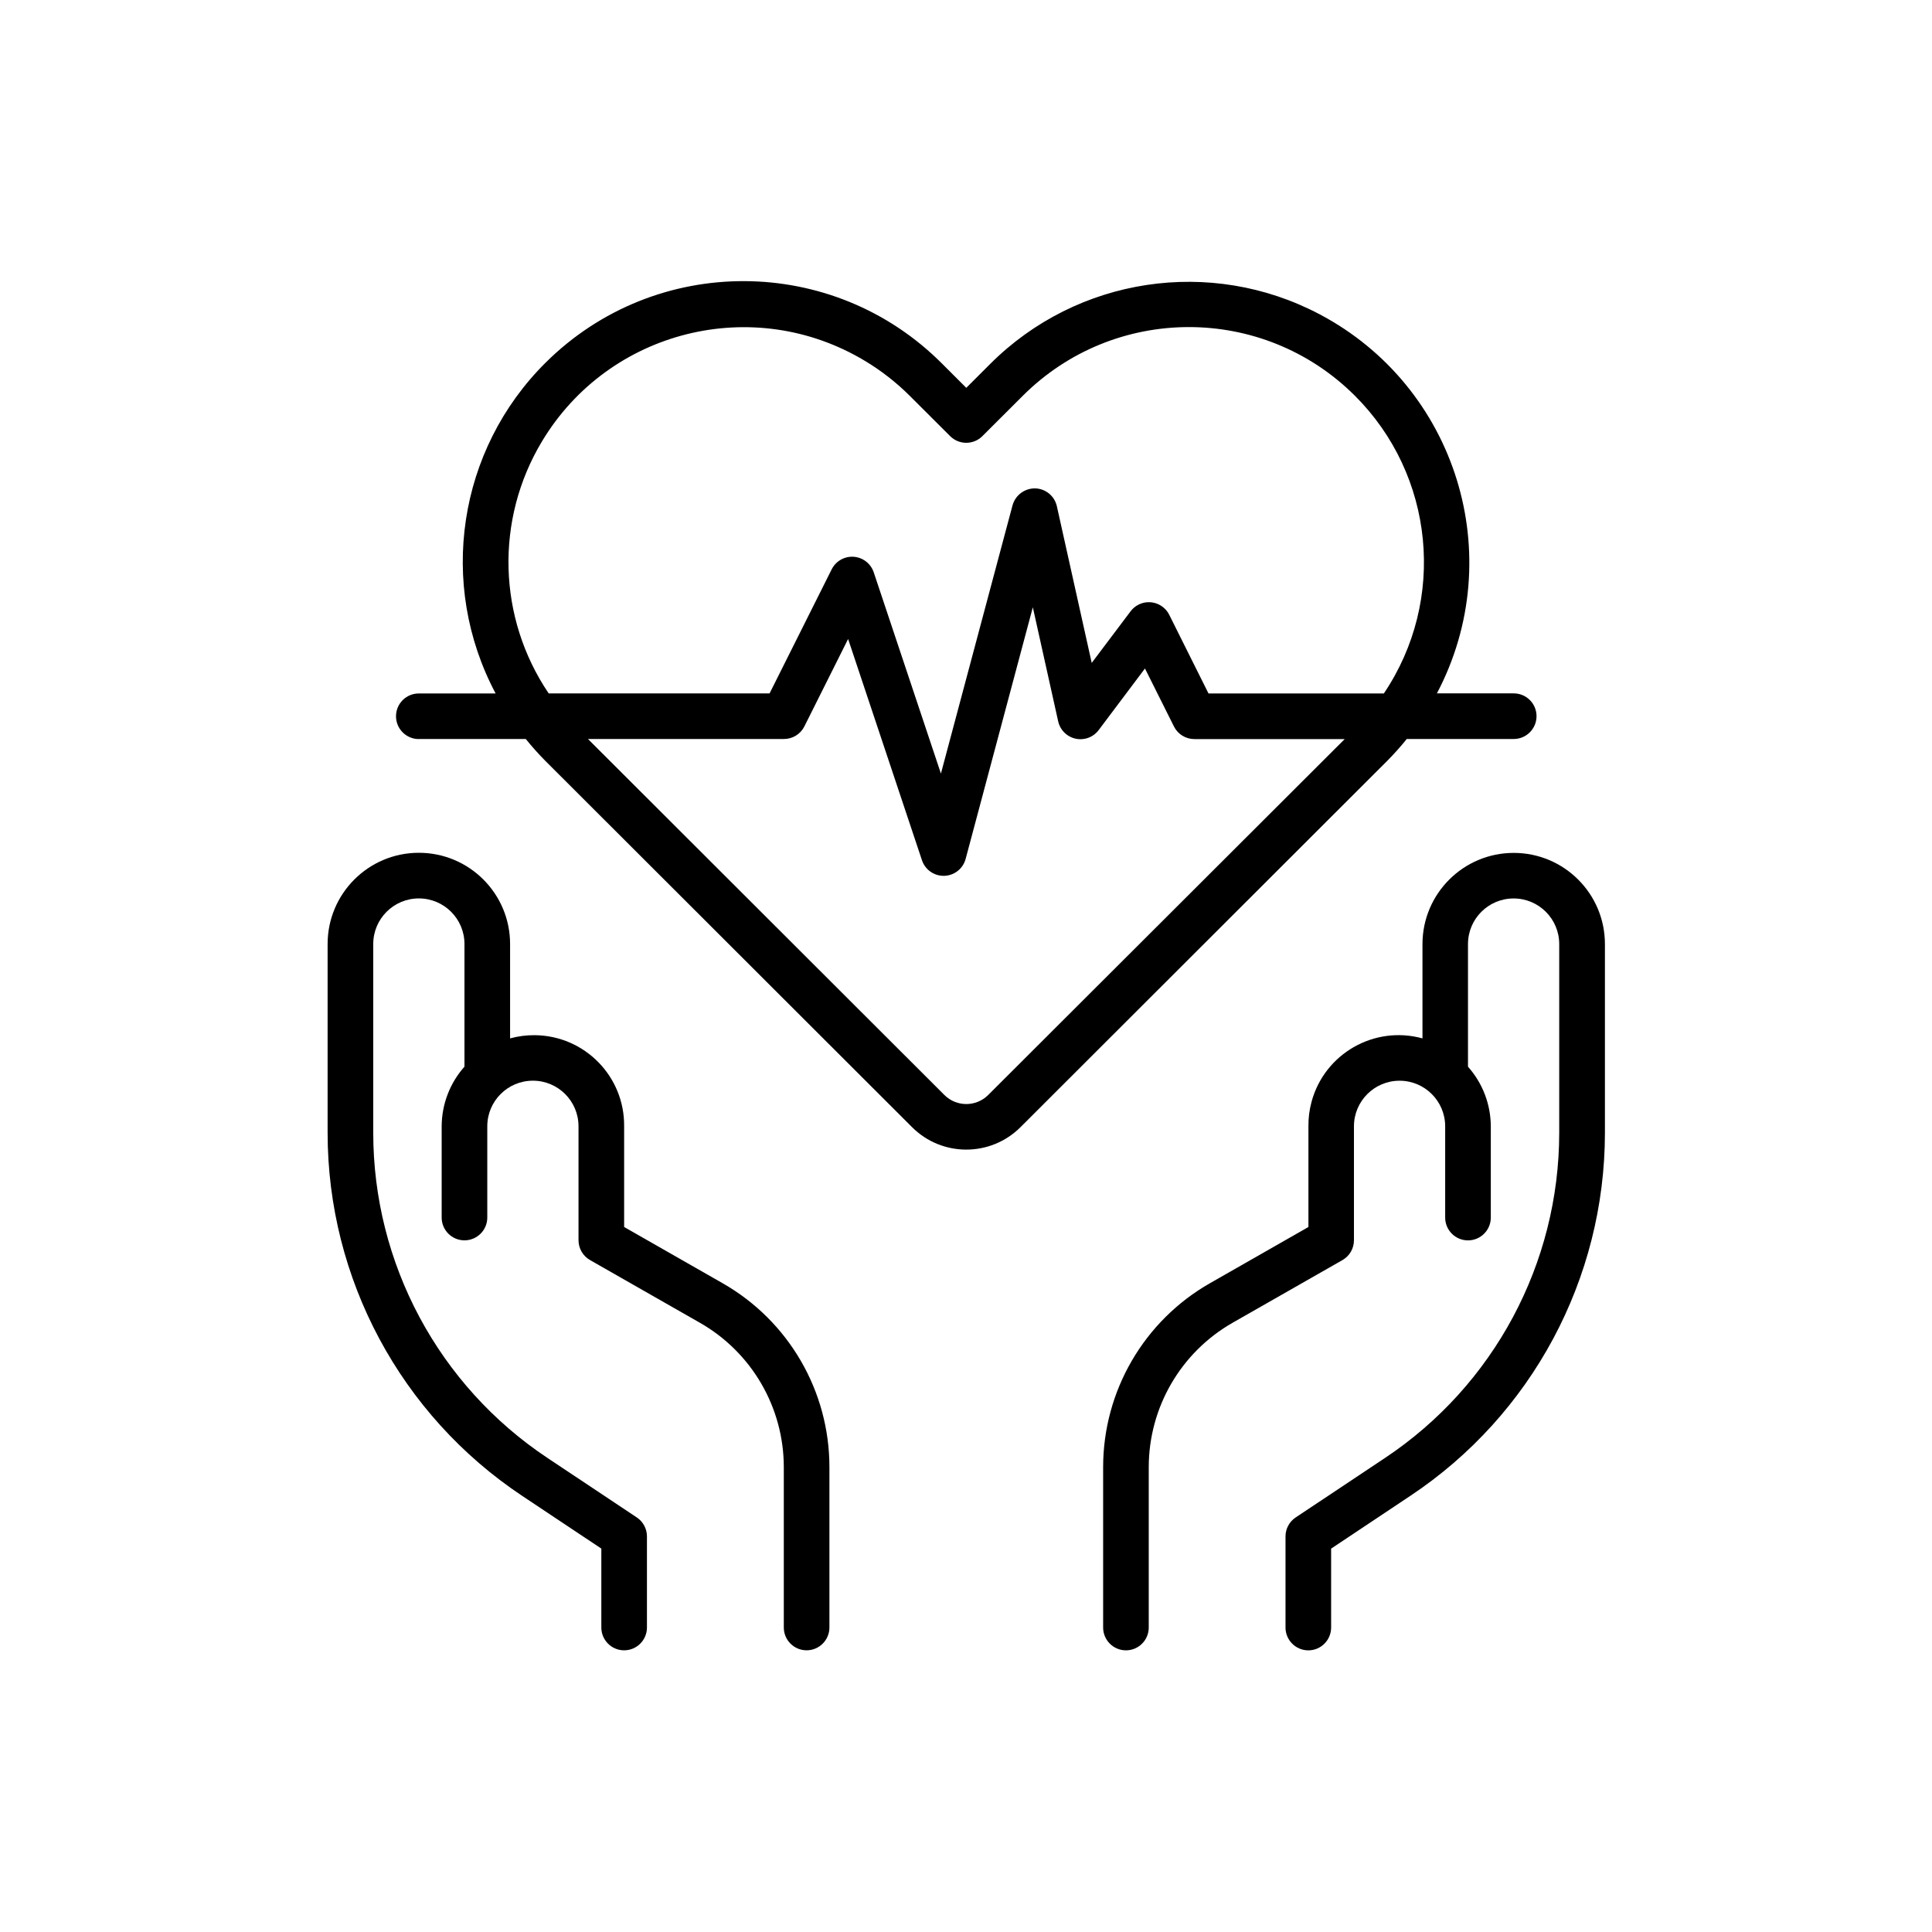 <?xml version="1.0" encoding="utf-8"?>
<!-- Generator: Adobe Illustrator 19.2.0, SVG Export Plug-In . SVG Version: 6.00 Build 0)  -->
<svg version="1.1" id="Layer_1" xmlns="http://www.w3.org/2000/svg" xmlns:xlink="http://www.w3.org/1999/xlink" x="0px" y="0px"
	 viewBox="0 0 100 100" style="enable-background:new 0 0 100 100;" xml:space="preserve">
<style type="text/css">
	.st0{clip-path:url(#SVGID_2_);}
	.st1{clip-path:url(#SVGID_4_);}
	.st2{clip-path:url(#SVGID_6_);}
	.st3{clip-path:url(#SVGID_8_);}
	.st4{clip-path:url(#SVGID_10_);}
	.st5{clip-path:url(#SVGID_12_);}
	.st6{clip-path:url(#SVGID_14_);}
	.st7{clip-path:url(#SVGID_16_);}
	.st8{clip-path:url(#SVGID_18_);}
	.st9{clip-path:url(#SVGID_20_);}
	.st10{clip-path:url(#SVGID_22_);}
	.st11{clip-path:url(#SVGID_24_);}
	.st12{clip-path:url(#SVGID_26_);}
	.st13{clip-path:url(#SVGID_28_);}
	.st14{clip-path:url(#SVGID_30_);}
	.st15{clip-path:url(#SVGID_32_);}
	.st16{fill:none;}
	.st17{clip-path:url(#SVGID_34_);}
	.st18{clip-path:url(#SVGID_36_);}
	.st19{clip-path:url(#SVGID_38_);}
	.st20{clip-path:url(#SVGID_40_);}
	.st21{clip-path:url(#SVGID_42_);}
	.st22{clip-path:url(#SVGID_44_);}
	.st23{clip-path:url(#SVGID_46_);}
	.st24{clip-path:url(#SVGID_48_);}
</style>
<g>
	<g>
		<defs>
			<rect id="SVGID_1_" x="16.794" y="14.403" width="66.412" height="71.193"/>
		</defs>
		<clipPath id="SVGID_2_">
			<use xlink:href="#SVGID_1_"  style="overflow:visible;"/>
		</clipPath>
		<path class="st0" d="M78.35,35.889h-3.976c3.741-7.099,1.018-15.886-6.081-19.627
			c-5.631-2.967-12.54-1.923-17.043,2.577l-1.236,1.235l-1.236-1.235c-5.653-5.69-14.848-5.721-20.538-0.068
			c-4.543,4.512-5.593,11.468-2.587,17.122h-3.975c-0.652,0-1.181,0.528-1.181,1.18
			c0,0.652,0.529,1.181,1.181,1.181v-0.004h5.536c0.315,0.391,0.65,0.767,1.004,1.124l18.994,18.972
			c1.549,1.543,4.054,1.543,5.604,0l18.994-18.972c0.353-0.357,0.688-0.733,1.003-1.124h5.537
			c0.651,0,1.18-0.529,1.18-1.181C79.531,36.418,79.003,35.889,78.35,35.889L78.35,35.889z M51.147,56.678
			c-0.626,0.623-1.638,0.623-2.264,0L30.433,38.25h10.137c0.448,0.004,0.86-0.247,1.062-0.647l2.266-4.529
			l3.823,11.453c0.161,0.481,0.611,0.806,1.119,0.806h0.035c0.521-0.016,0.971-0.371,1.106-0.875l3.478-13.025
			l1.312,5.903c0.141,0.636,0.771,1.038,1.407,0.897c0.276-0.06,0.521-0.219,0.69-0.445l2.395-3.187l1.501,3.002
			c0.201,0.402,0.613,0.654,1.062,0.652h7.776L51.147,56.678z M71.629,35.892h-9.078l-2.029-4.065
			c-0.289-0.584-0.997-0.825-1.582-0.536c-0.168,0.083-0.314,0.205-0.425,0.355l-2.008,2.666l-1.804-8.11
			c-0.119-0.531-0.585-0.912-1.129-0.923c-0.541-0.006-1.019,0.353-1.165,0.875l-3.707,13.886L45.224,29.623
			c-0.206-0.618-0.875-0.953-1.493-0.747c-0.298,0.099-0.543,0.312-0.683,0.592l-3.215,6.423H28.4
			c-2.645-3.911-2.78-9.002-0.346-13.047c3.464-5.766,10.947-7.632,16.712-4.167
			c0.853,0.512,1.639,1.126,2.342,1.83l2.071,2.067c0.461,0.461,1.208,0.461,1.669,0l2.071-2.067
			c4.744-4.759,12.447-4.771,17.206-0.028C74.254,24.595,74.884,31.058,71.629,35.892L71.629,35.892z M71.629,35.892
			"/>
	</g>
	<path d="M37.398,66.417l-5.093-2.908v-5.212c0.028-2.578-2.039-4.689-4.617-4.716
		c-0.435-0.005-0.868,0.051-1.286,0.166v-4.884c0-2.609-2.114-4.723-4.723-4.723c-2.608,0-4.722,2.114-4.722,4.723
		v9.769c0,7.555,3.78,14.608,10.07,18.793l4.098,2.73v4.084c0,0.652,0.528,1.181,1.18,1.181
		c0.652,0,1.181-0.528,1.181-1.181v-4.716c0-0.394-0.198-0.762-0.525-0.981l-4.624-3.079
		c-5.633-3.747-9.018-10.065-9.018-16.831v-9.769c0-1.304,1.057-2.361,2.361-2.361c1.304,0,2.361,1.057,2.361,2.361
		v6.347c-0.756,0.85-1.176,1.948-1.18,3.087v4.723c0,0.651,0.528,1.18,1.18,1.18s1.181-0.529,1.181-1.18v-4.723
		c0-1.304,1.057-2.361,2.361-2.361c1.304,0,2.361,1.057,2.361,2.361v5.896c0,0.422,0.225,0.813,0.59,1.024
		l5.688,3.246c2.687,1.53,4.346,4.383,4.348,7.473v8.302c0,0.652,0.528,1.181,1.18,1.181
		s1.181-0.528,1.181-1.181v-8.302C42.932,72.001,40.819,68.366,37.398,66.417L37.398,66.417z M37.398,66.417"/>
	<path d="M78.35,44.146c-2.606,0-4.719,2.111-4.723,4.717v4.884c-2.486-0.683-5.054,0.778-5.737,3.264
		c-0.115,0.419-0.171,0.852-0.166,1.286v5.212l-5.093,2.908c-3.421,1.949-5.533,5.584-5.533,9.521v8.302
		c0,0.652,0.529,1.181,1.181,1.181c0.652,0,1.18-0.528,1.18-1.181v-8.302c0.002-3.09,1.659-5.942,4.342-7.473
		l5.689-3.246c0.366-0.211,0.591-0.602,0.59-1.024v-5.896c0-1.304,1.057-2.361,2.361-2.361
		c1.304,0,2.361,1.057,2.361,2.361v4.723c0,0.651,0.529,1.18,1.181,1.18c0.652,0,1.181-0.529,1.181-1.18v-4.723
		c-0.004-1.139-0.424-2.237-1.181-3.087v-6.347c0-1.304,1.057-2.361,2.361-2.361c1.304,0,2.361,1.057,2.361,2.361
		v9.769c-0.002,6.766-3.387,13.082-9.019,16.831l-4.623,3.079c-0.328,0.218-0.525,0.587-0.525,0.981v4.716
		c0,0.652,0.529,1.181,1.181,1.181c0.651,0,1.18-0.528,1.18-1.181v-4.085l4.098-2.73
		c6.29-4.184,10.071-11.236,10.074-18.791v-9.769C83.07,46.257,80.956,44.146,78.35,44.146L78.35,44.146z
		 M78.35,44.146"/>
</g>
</svg>
